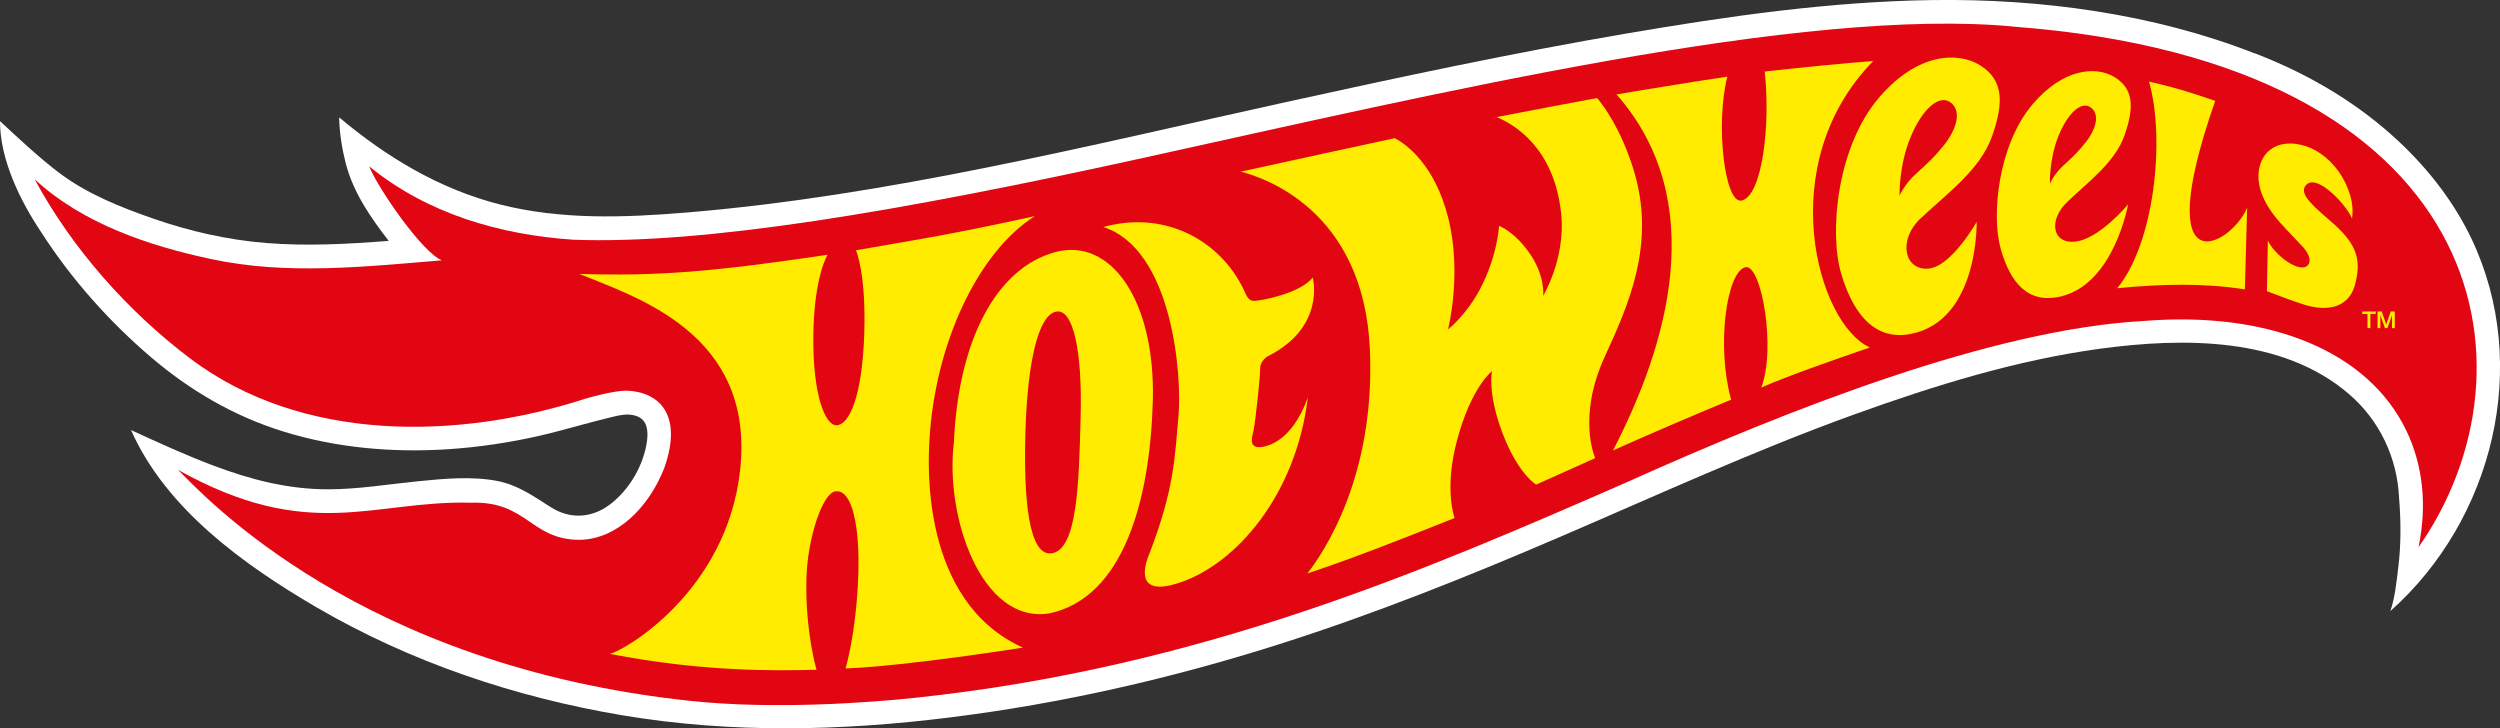 <?xml version="1.0" encoding="UTF-8"?> <svg xmlns="http://www.w3.org/2000/svg" xmlns:xlink="http://www.w3.org/1999/xlink" id="Layer_2" data-name="Layer 2" viewBox="0 0 389.43 113.45"><rect x="0" y="0" width="389.43" height="113.45" fill="#333333" stroke="none"/><defs><style> .cls-1 { fill: none; } .cls-2 { fill: #e20613; } .cls-3 { fill: #fff; } .cls-4 { fill: #ffec00; } .cls-5 { clip-path: url(#clippath); } </style><clipPath id="clippath"><rect class="cls-1" width="389.43" height="113.45"></rect></clipPath></defs><g id="Layer_2-2" data-name="Layer 2"><g><g class="cls-5"><path class="cls-3" d="M351.2,8.31C335.47,2.14,317.89-.22,301.07.01c-15.96.22-31.89,2.51-47.59,5.19-17.86,3.05-35.59,6.84-53.28,10.73-30.79,6.77-61.78,14.56-93.29,17.18-9.7.8-19.52,1.15-29.03-1.26-9.36-2.37-17.71-7.39-25.05-13.57.05,2.41.43,4.85,1.03,7.18,1.19,4.56,3.84,8.38,6.69,12.06-6.36.5-12.77.85-19.14.33-5.96-.48-11.88-1.83-17.52-3.79-5.14-1.78-10.42-3.9-14.76-7.2C6.12,24.58,2.73,21.41,0,18.87,0,24.88,3.13,31.27,6.49,36.28c4.61,7.16,10.46,13.75,16.97,19.31,6.11,5.22,12.92,9.22,20.66,11.62,8.31,2.58,17.1,3.33,25.76,2.76,4.69-.31,9.36-1.01,13.94-2.04,3.76-.85,7.42-1.99,11.17-2.89,1.38-.33,2.78-.73,4.17-.23,1.68.6,1.82,2.3,1.63,3.84-.49,3.77-2.73,7.62-5.76,9.92-2.84,2.15-6.22,2.36-9.24.43-2.69-1.71-5.13-3.46-8.33-4.08-4.03-.78-8.49-.34-12.55.07-4.59.46-9.17,1.23-13.8,1.23-6.32,0-12.13-1.53-17.99-3.74-4.17-1.57-8.66-3.63-12.71-5.49,5.43,12.27,17.53,20.96,28.77,27.54,14.72,8.61,31.1,14.1,47.88,16.91,16.86,2.82,33.96,2.43,50.88.32,17.45-2.17,34.63-6.1,51.38-11.43,14.83-4.72,29.27-10.5,43.55-16.64,15.27-6.55,30.35-13.49,45.99-19.14,12.4-4.47,25.18-8.45,38.27-10.23,12.87-1.74,28.31-1.91,38.75,7.04,4.78,4.1,7.55,9.92,7.83,16.22.29,3.53.32,7.24-.12,10.76-.28,2.27-.5,4.68-1.24,6.85,15.98-14.21,22-38.24,12.67-57.94-4.7-9.94-15.22-21.84-33.82-28.96"></path><path class="cls-2" d="M313.79,4.15c-32.93-3.15-89.52,10.29-136.22,20.56-37.44,8.23-67.87,13.4-88.3,12.63-11.46-.78-22.73-4.06-31.76-11.43,1.42,3.54,8.37,13.54,11.33,14.64-11.94.98-24.23,2.36-36.07-.22-9.45-2.02-19.9-5.47-27.37-12.41,5.76,10.73,14.57,20.66,24.29,27.97,17.37,13.07,41.53,12.65,61.39,6.25.36-.12,4.4-1.29,6.51-1.29,5.1.18,8.82,3.75,5.89,12.04-2.44,6.24-7.43,11.11-13.19,11.2-7.65,0-8.17-6.07-16.91-5.78-15.3-.41-25.12,6.34-45.65-5.12,4.16,4.13,28.27,30.55,79.91,36,13.16,1.38,27.93.24,34.8-.48,44.77-4.71,79.69-19.94,110.5-33.38,26.13-11.77,57.49-24.03,80.96-25.33,19.7-1.59,34.99,4.77,40.91,17.02,2.65,5.48,3.27,11.73,1.93,18.22,19.66-28.06,10.98-75.45-62.96-81.08"></path></g><g><path class="cls-2" d="M31.12,56.96s.05.03,0,0"></path><path class="cls-4" d="M171.85,35.36c10.22-2.79,18.82,2.66,22.15,10.34h0c.42.96.88,1.16,1.35,1.17.93,0,7.08-1.09,9.14-3.63,0,0,2.08,7.64-6.92,12.21,0,0-1.27.62-1.27,1.97,0,1.28-.68,7.83-1.03,9.63-.15.8-.82,2.53.76,2.6,1.31.05,5.21-.9,7.65-7.61.08-.42.02.03.02.03-1.8,14.79-10.96,25.8-20.15,28.76-6.42,2.07-5.56-2.15-4.45-4.74,3.82-9.96,3.9-14.87,4.47-21.2.59-6.6-.99-26.11-11.72-29.53M164.48,48.55c-2.8.61-4.42,8.02-4.74,18.53-.32,10.53.45,19.87,4.24,19.08,3.78-.82,4.09-10.6,4.35-21.11.29-10.51-1.19-17.09-3.85-16.5M179.58,62.39c-.43,15.67-4.61,30.64-16.06,33.15-10.67,1.77-16.34-15.13-14.93-26.61.69-15.88,6.56-27.13,15.75-29.65,8.72-2.37,15.63,7.54,15.24,23.11"></path><path class="cls-4" d="M161.17,33.68c-8.92,5.68-15.59,20.04-16.4,35.08-.16,3.06-1.51,24.88,14.58,32.12-10.53,1.65-22,3.06-27.64,3.25,0,0,1.64-5.33,1.98-14.35.28-7.44-.86-13.64-3.57-13.24-2.01.29-4.34,7.34-4.5,13.55-.22,8.19,1.57,14.24,1.57,14.24-6.31.16-17.74.35-32.21-2.48,1.94-.31,18.24-9.51,20.32-28.68,2.31-21.36-16.48-26.93-25.04-30.5,12.26.38,20.82-.34,38.65-2.98,0,0-2.18,3.44-2.22,13.09-.03,8.82,1.86,13.49,3.6,13.46,2.06-.03,3.99-4.61,4.33-13.97.35-9.61-1.28-13.28-1.28-13.28,8.24-1.47,13.82-2.23,27.84-5.32"></path><path class="cls-4" d="M193.28,26.75c3.53.87,19.14,5.96,20.11,27.65.89,19.87-7.29,31.81-9.75,34.94,0,0,5.36-1.79,10.92-3.93,6.04-2.32,12.03-4.72,12.03-4.72,0,0-1.69-4.4.38-12.12,2.24-8.36,5.44-10.75,5.44-10.75,0,0-.76,3.39,1.68,9.76,2.41,6.28,5.19,7.91,5.19,7.91l9.21-4.13s-2.86-6.28,1.46-15.74c3.65-7.98,8.15-17.69,4.45-29.39-1.91-6.02-4.38-9.49-5.61-10.96-1.43.24-13.06,2.46-15.65,2.97,2.83,1.17,8.93,4.82,10.04,14.94.77,6.96-2.79,12.9-2.79,12.9,0,0,.35-3.12-2.16-6.69-2.4-3.39-4.72-4.21-4.72-4.21,0,0-.23,4.74-3.01,9.95-2.15,4.01-4.94,6.19-4.94,6.19,0,0,2.25-8.68.01-17.48-2.07-8.14-6.43-11.31-8.28-12.32-3.89.82-20.42,4.43-24,5.22M274.89,11.15c.92,8.15-.35,19.33-3.58,20.09-2.64.62-4.13-11.81-2.24-19.3-3.37.49-13.02,2.04-17.26,2.77,14.72,16.75,7.8,39.33-.55,55.46,4.93-2.23,13.6-5.94,18.4-7.91-2.29-8.27-.76-19.67,2.15-20.62,2.53-.82,4.92,12.65,2.54,18.73,4.4-1.9,10.5-4.03,16.92-6.25-8.17-3.63-15.2-28.57.53-44.61-3.69.24-13.51,1.23-16.93,1.64"></path><path class="cls-4" d="M363.06,47.87c-1.19.2-2.59.06-4.05-.39-2.3-.72-3.92-1.39-5.89-2.12l.15-7.88c.95,2,3.93,4.39,5.57,4.17.44-.06.81-.39.9-.81.13-.66-.23-1.51-1.03-2.39-.8-.88-2.24-2.33-3.46-3.69-5.43-6.03-3.14-10.14-1.88-11.22,1.8-1.56,4.01-1.2,4.92-1.01,3.34.7,5.95,3.48,7.18,6.24.72,1.62,1.2,3.38.91,5.27-.74-1.92-5.52-7.27-7.23-5.14-1.14,1.43,1.57,3.49,4.38,5.98,3.79,3.36,4.26,5.85,3.33,9.41-.53,2.01-1.84,3.25-3.79,3.58"></path></g><polygon class="cls-4" points="367.97 48.52 367.97 48.91 368.79 48.91 368.79 51.11 369.24 51.11 369.24 48.91 370.07 48.91 370.07 48.52 367.97 48.52"></polygon><polygon class="cls-4" points="372.41 48.52 371.71 50.55 371.71 50.55 371 48.52 370.36 48.52 370.36 51.11 370.79 51.11 370.79 49.11 370.79 49.11 371.51 51.11 371.89 51.11 372.61 49.11 372.61 49.11 372.61 51.11 373.04 51.11 373.04 48.52 372.41 48.52"></polygon><g><path class="cls-4" d="M295.9,30.5s-.14-4.67,1.71-9.13c1.84-4.45,4.58-6.89,6.4-5.28,1.75,1.55.36,4.59-1.13,6.44-1.49,1.85-2.42,2.74-4.34,4.46-1.92,1.72-2.64,3.5-2.64,3.5M299.19,34.01c4.32-4.06,9.29-7.61,11.12-12.8,1.84-5.2,1.8-8.74-1.85-11.03-3.43-2.14-9.73-2.01-15.74,5-6.57,7.67-7.81,20.94-5.93,27.39,1.62,5.54,4.79,10.64,10.85,9.45,10.64-2.09,10.27-17.46,10.27-17.46,0,0-3.97,7.05-7.57,7.29-3.78.24-4.68-4.53-1.16-7.84"></path><path class="cls-4" d="M320.65,21.18c1.47-3.64,3.69-5.64,5.18-4.33,1.43,1.26.32,3.74-.88,5.25-1.21,1.51-1.95,2.24-3.5,3.65-1.55,1.41-2.13,2.87-2.13,2.87,0,0-.14-3.8,1.33-7.44M323.14,37.65c-3.57.28-3.98-3.48-1.13-6.19,3.49-3.32,7.5-6.24,8.96-10.47,1.47-4.24,1.41-7.13-1.57-8.97-2.8-1.73-7.98-1.47-12.82,4.27-5.3,6.28-6.42,17.23-4.92,22.49,1.51,5.31,4.3,8.74,9.62,7.33,8.09-2.14,10.22-14.28,10.22-14.28,0,0-4.57,5.52-8.37,5.82"></path><path class="cls-4" d="M334.76,12.71c2.58,9.1.78,25.27-4.96,32.19,7.08-.7,13.67-.81,19.89.18l.35-12.73c-2.35,5.78-15.38,13.14-4.97-16.64-2.56-.86-5.52-1.92-10.31-3"></path></g></g></g></svg> 
